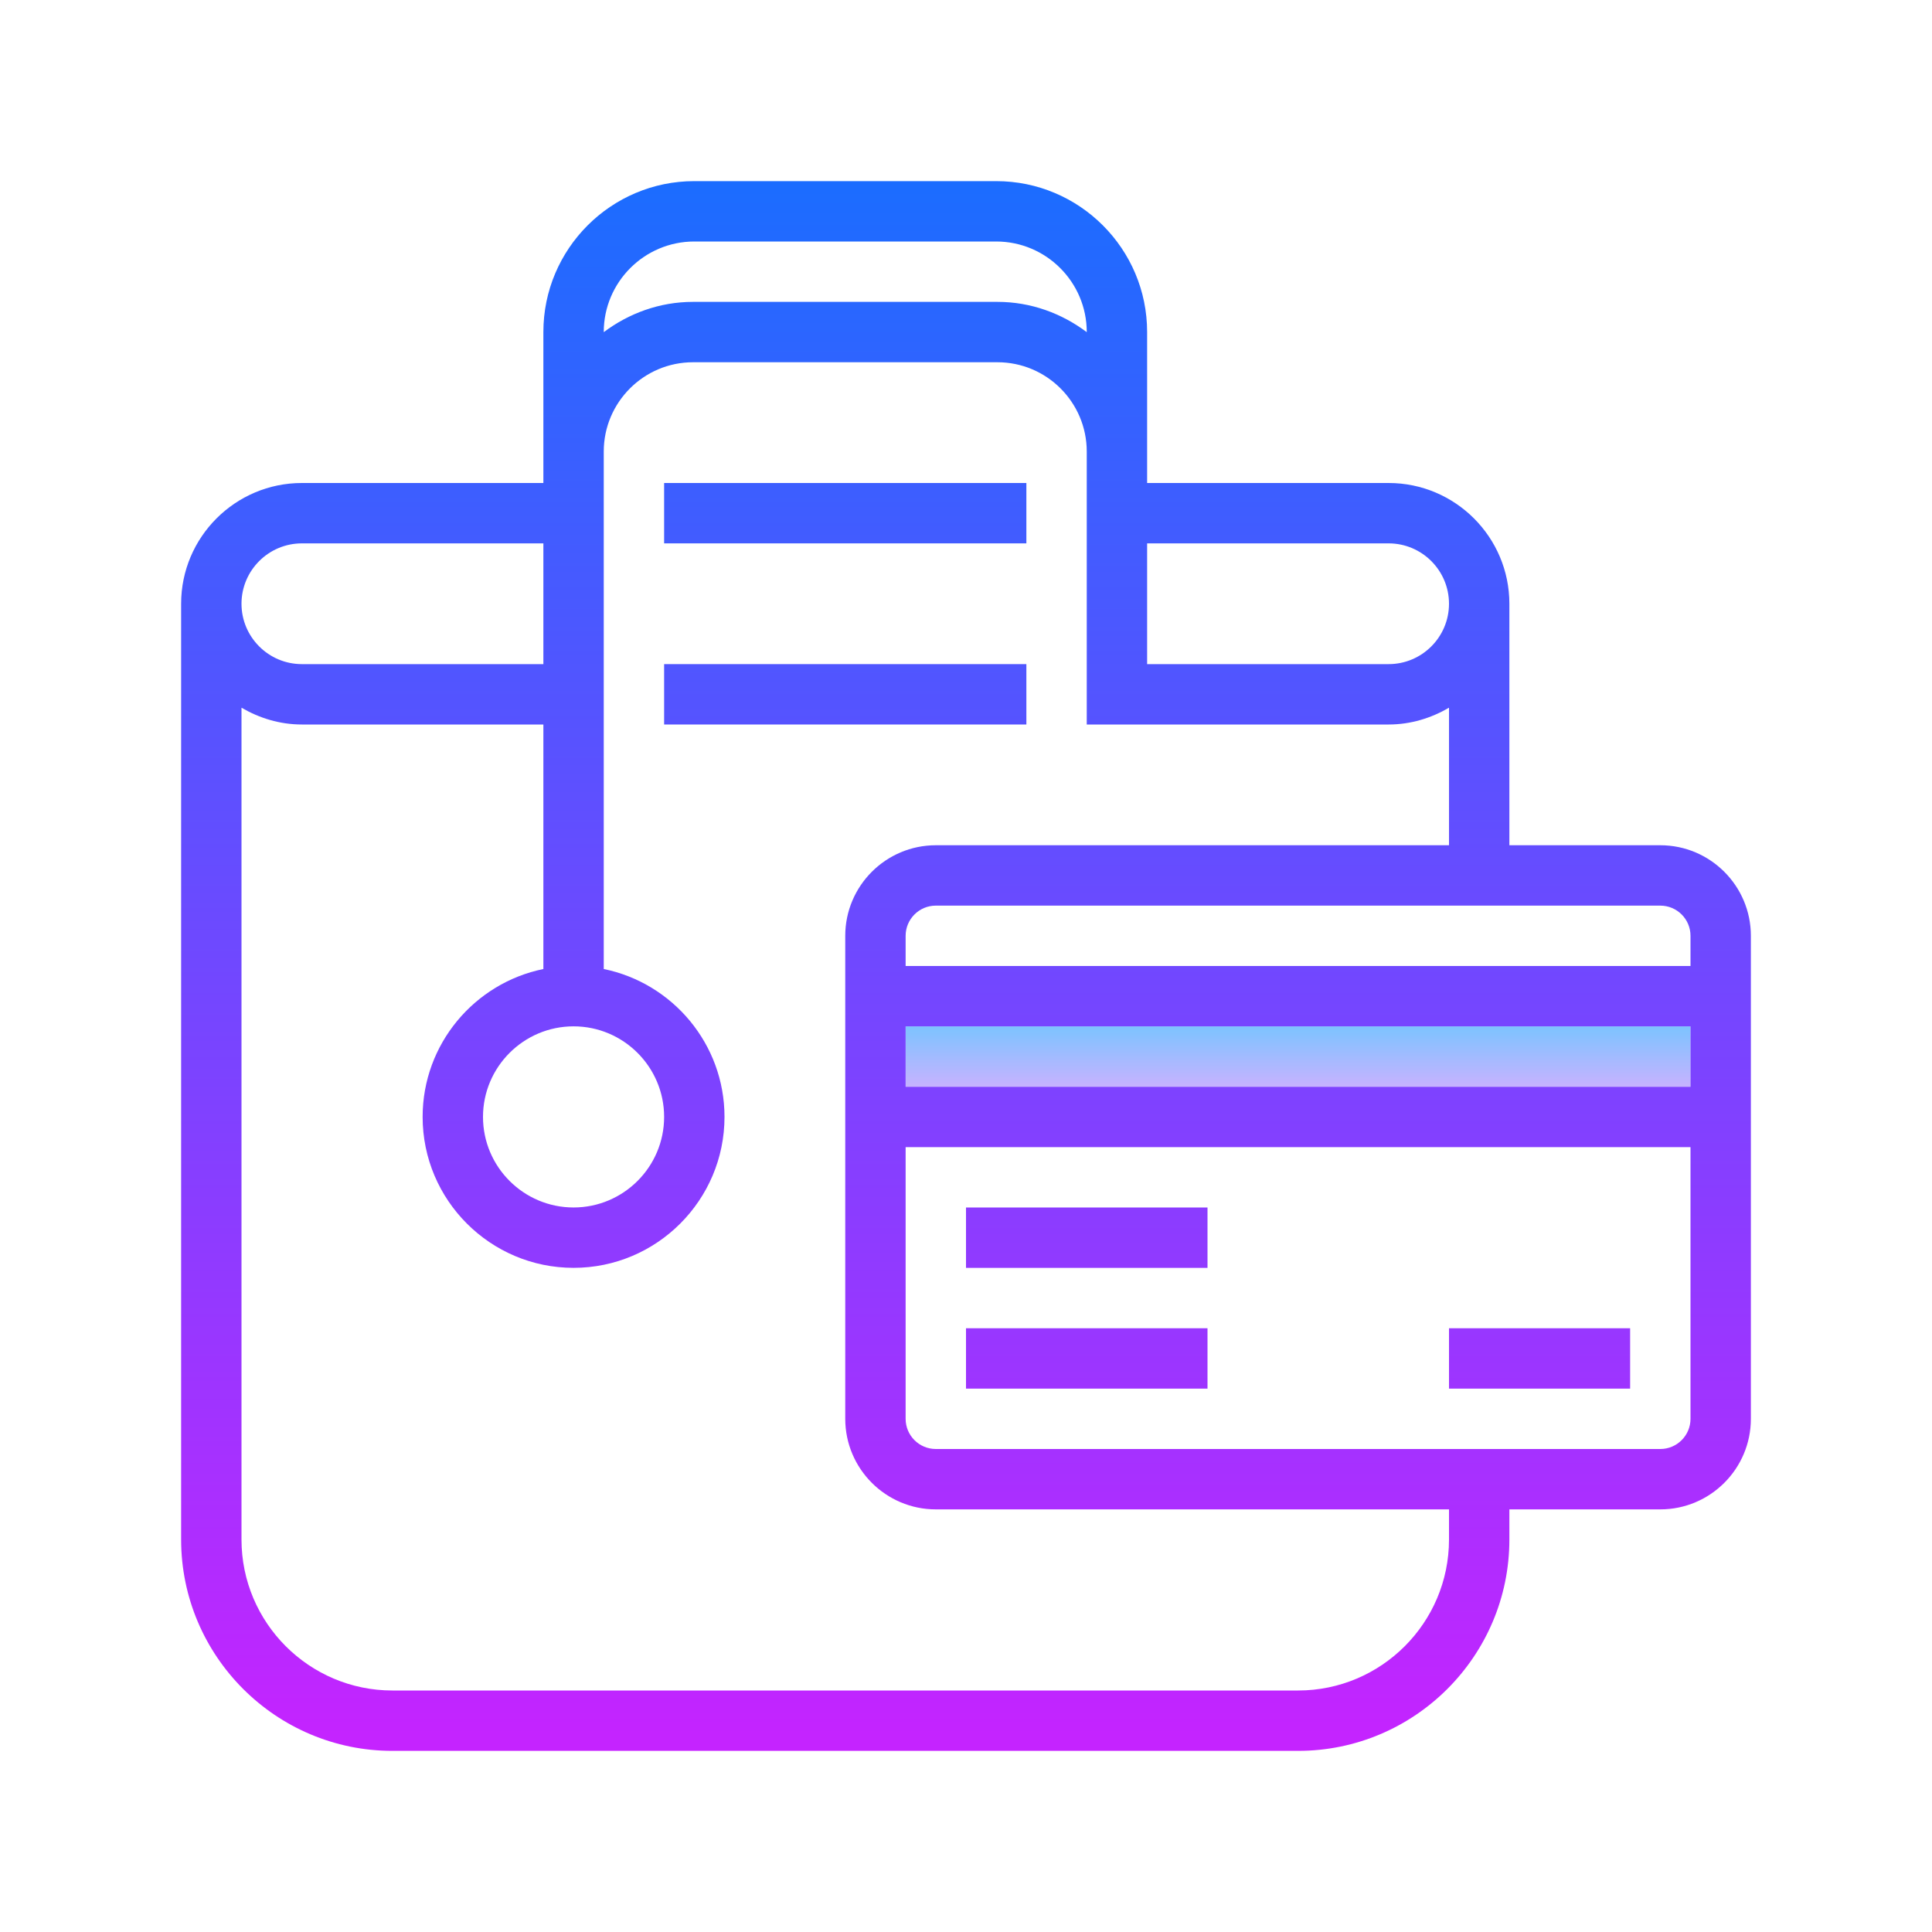 <?xml version="1.0" encoding="iso-8859-1"?>
<!-- Generator: Adobe Illustrator 20.1.0, SVG Export Plug-In . SVG Version: 6.00 Build 0)  -->
<svg xmlns="http://www.w3.org/2000/svg" xmlns:xlink="http://www.w3.org/1999/xlink" version="1.1" id="&#1057;&#1083;&#1086;&#1081;_1" x="0px" y="0px" viewBox="0 0 64 64" style="enable-background:new 0 0 64 64;" xml:space="preserve">
<linearGradient id="SVGID_1__43598" gradientUnits="userSpaceOnUse" x1="43" y1="33.583" x2="43" y2="36.838" spreadMethod="reflect">
	<stop offset="0" style="stop-color:#6DC7FF"/>
	<stop offset="1" style="stop-color:#E6ABFF"/>
</linearGradient>
<rect x="30" y="34" style="fill:url(#SVGID_1__43598);" width="26" height="2"/>
<linearGradient id="SVGID_2__43598" gradientUnits="userSpaceOnUse" x1="28" y1="5.667" x2="28" y2="58.718" spreadMethod="reflect">
	<stop offset="0" style="stop-color:#1A6DFF"/>
	<stop offset="1" style="stop-color:#C822FF"/>
</linearGradient>
<rect x="22" y="16" style="fill:url(#SVGID_2__43598);" width="12" height="2"/>
<linearGradient id="SVGID_3__43598" gradientUnits="userSpaceOnUse" x1="28" y1="5.667" x2="28" y2="58.718" spreadMethod="reflect">
	<stop offset="0" style="stop-color:#1A6DFF"/>
	<stop offset="1" style="stop-color:#C822FF"/>
</linearGradient>
<rect x="22" y="22" style="fill:url(#SVGID_3__43598);" width="12" height="2"/>
<linearGradient id="SVGID_4__43598" gradientUnits="userSpaceOnUse" x1="32" y1="5.667" x2="32" y2="58.718" spreadMethod="reflect">
	<stop offset="0" style="stop-color:#1A6DFF"/>
	<stop offset="1" style="stop-color:#C822FF"/>
</linearGradient>
<path style="fill:url(#SVGID_4__43598);" d="M55,28h-5v-8c0-2.206-1.794-4-4-4h-8v-1v-0.042v-3.959C38,8.242,35.757,6,33,6H23  c-2.757,0-5,2.242-5,4.999v3.959V16h-8c-2.206,0-4,1.794-4,4v30.999C6,54.859,9.141,58,13,58h30c3.859,0,7-3.141,7-7.001V50h5  c1.654,0,3-1.346,3-3V31C58,29.346,56.654,28,55,28z M56,31v1H30v-1c0-0.552,0.448-1,1-1h24C55.552,30,56,30.448,56,31z M30,34h26v2  H30V34z M46,18c1.103,0,2,0.897,2,2s-0.897,2-2,2h-8v-4H46z M23,8h10c1.654,0,3,1.346,3,2.999v0.004  C35.172,10.382,34.155,10,33.042,10H22.958c-1.113,0-2.13,0.382-2.958,1.003v-0.004C20,9.346,21.346,8,23,8z M19,33.999  c1.654,0,3,1.346,3,3s-1.346,3-3,3s-3-1.346-3-3S17.346,33.999,19,33.999z M10,18h8v4h-8c-1.103,0-2-0.897-2-2S8.897,18,10,18z   M48,50.999C48,53.757,45.757,56,43,56H13c-2.757,0-5-2.243-5-5.001V23.444C8.591,23.788,9.268,24,10,24h8v8.1  c-2.279,0.465-4,2.484-4,4.899c0,2.757,2.243,5,5,5s5-2.243,5-5c0-2.415-1.721-4.434-4-4.899V16v-1.042  C20,13.327,21.327,12,22.958,12h10.084C34.673,12,36,13.327,36,14.958V15v1v2v4v1v1h10c0.732,0,1.409-0.212,2-0.556V28H31  c-1.654,0-3,1.346-3,3v16c0,1.654,1.346,3,3,3h17V50.999z M55,48H31c-0.552,0-1-0.448-1-1v-9h26v9C56,47.552,55.552,48,55,48z"/>
<linearGradient id="SVGID_5__43598" gradientUnits="userSpaceOnUse" x1="36" y1="5.667" x2="36" y2="58.718" spreadMethod="reflect">
	<stop offset="0" style="stop-color:#1A6DFF"/>
	<stop offset="1" style="stop-color:#C822FF"/>
</linearGradient>
<rect x="32" y="44" style="fill:url(#SVGID_5__43598);" width="8" height="2"/>
<linearGradient id="SVGID_6__43598" gradientUnits="userSpaceOnUse" x1="51" y1="5.667" x2="51" y2="58.718" spreadMethod="reflect">
	<stop offset="0" style="stop-color:#1A6DFF"/>
	<stop offset="1" style="stop-color:#C822FF"/>
</linearGradient>
<rect x="48" y="44" style="fill:url(#SVGID_6__43598);" width="6" height="2"/>
<linearGradient id="SVGID_7__43598" gradientUnits="userSpaceOnUse" x1="36" y1="5.667" x2="36" y2="58.718" spreadMethod="reflect">
	<stop offset="0" style="stop-color:#1A6DFF"/>
	<stop offset="1" style="stop-color:#C822FF"/>
</linearGradient>
<rect x="32" y="40" style="fill:url(#SVGID_7__43598);" width="8" height="2"/>
</svg>
